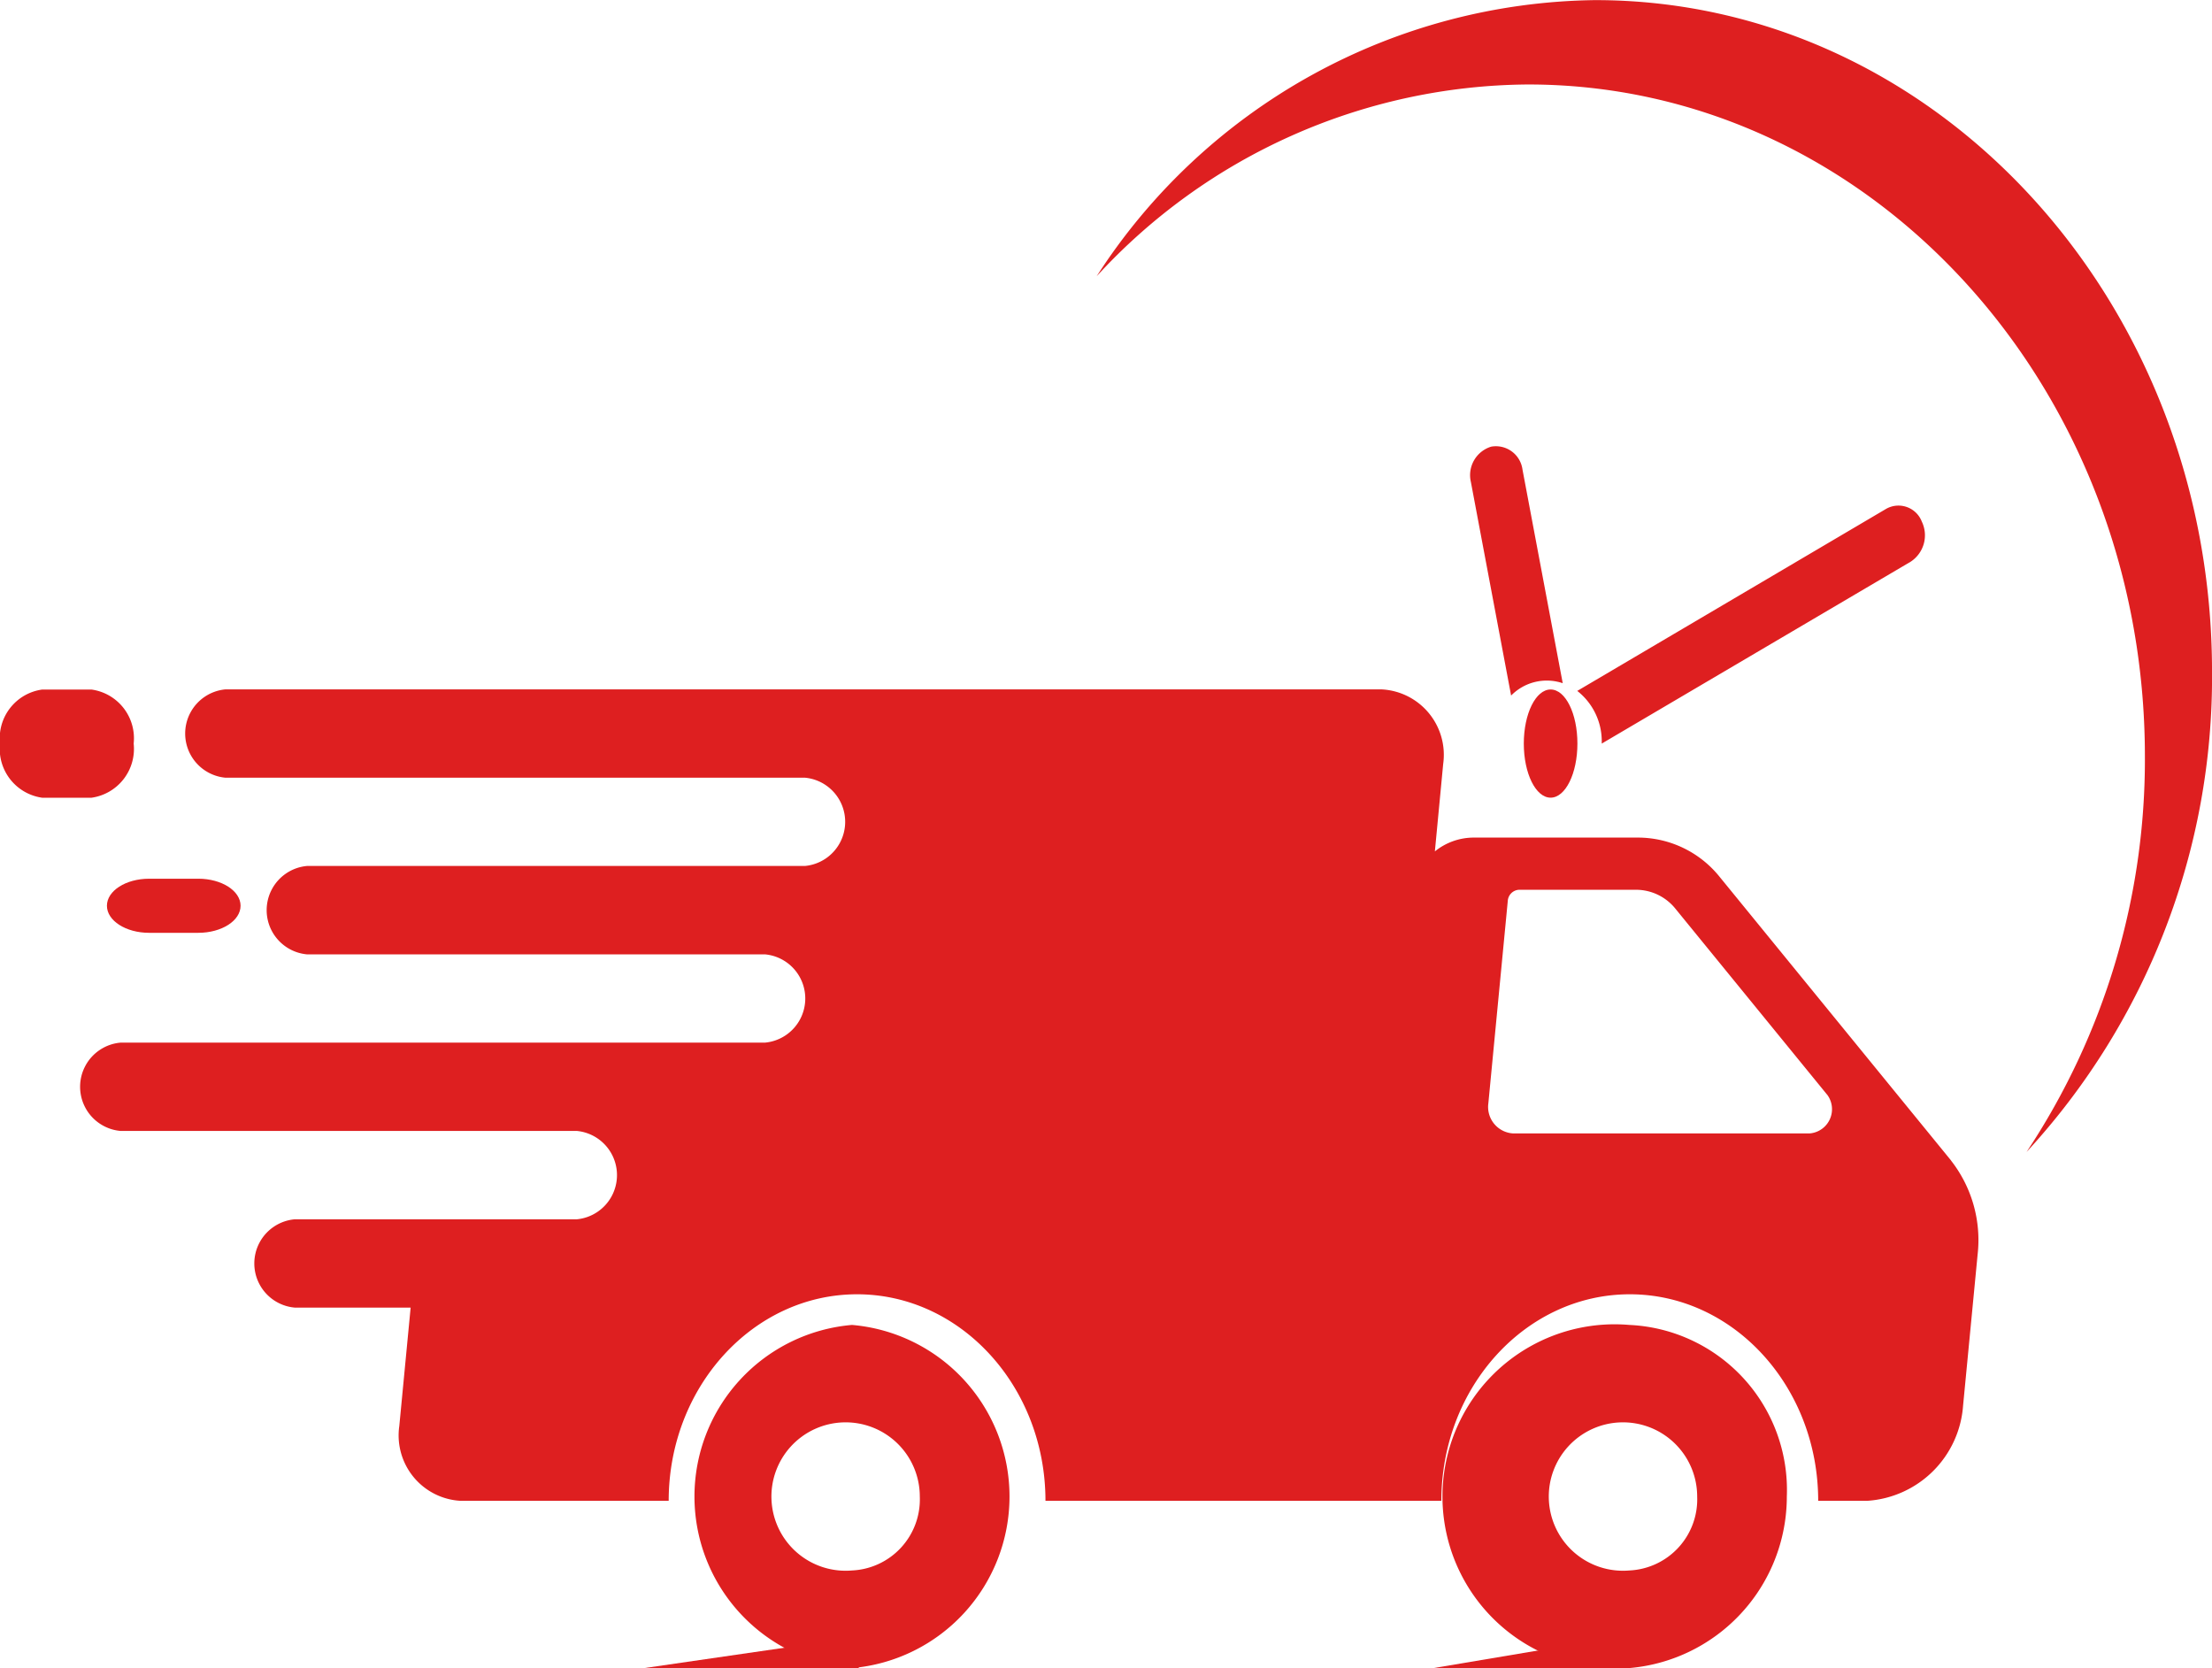 <svg xmlns="http://www.w3.org/2000/svg" width="74.267" height="56" viewBox="0 0 74.267 56">
  <g id="icon-time" transform="translate(0 -0.896)">
    <path id="Path_1828" data-name="Path 1828" d="M61.058,41.588H51.113a.891.891,0,0,1-.835-1.014l.652-6.791a.4.4,0,0,1,.376-.375h3.92a1.7,1.7,0,0,1,1.328.63l5.112,6.266A.815.815,0,0,1,61.058,41.588Zm4.755.908-7.78-9.534a3.522,3.522,0,0,0-2.757-1.306H49.765a2.076,2.076,0,0,0-1.283.464l.279-2.933A2.2,2.2,0,0,0,46.7,26.681H7.869a1.489,1.489,0,0,0,0,2.964h19.46a1.488,1.488,0,0,1,0,2.964H10.611a1.49,1.49,0,0,0,0,2.967H25.989a1.488,1.488,0,0,1,0,2.964H4.351a1.488,1.488,0,0,0,0,2.964h15.32a1.49,1.49,0,0,1,0,2.967H10.2a1.488,1.488,0,0,0,0,2.964h3.894l-.381,3.978a2.2,2.2,0,0,0,2.058,2.509h6.987c0-3.823,2.835-6.934,6.325-6.934s6.325,3.11,6.325,6.934H48.7c0-3.823,2.838-6.934,6.327-6.934s6.325,3.11,6.325,6.934h1.641a3.451,3.451,0,0,0,3.224-3.2l.488-5.072A4.329,4.329,0,0,0,65.813,42.5Z" transform="translate(-0.307 -2.641)" fill="#de1f20"/>
    <g id="Group_709" data-name="Group 709" transform="translate(49.416 45.376)">
      <path id="Path_1829" data-name="Path 1829" d="M60.345,58.695a2.491,2.491,0,1,1,2.277-2.481A2.39,2.39,0,0,1,60.345,58.695Zm0-8.243a5.781,5.781,0,1,0,5.287,5.761A5.546,5.546,0,0,0,60.345,50.452Z" transform="translate(-55.056 -50.452)" fill="#de1f20"/>
    </g>
    <g id="Group_710" data-name="Group 710" transform="translate(23.315 45.376)">
      <path id="Path_1830" data-name="Path 1830" d="M31.266,58.695a2.491,2.491,0,1,1,2.277-2.481A2.388,2.388,0,0,1,31.266,58.695Zm0-8.243a5.781,5.781,0,0,0,0,11.52,5.781,5.781,0,0,0,0-11.52Z" transform="translate(-25.976 -50.452)" fill="#de1f20"/>
    </g>
    <path id="Path_1831" data-name="Path 1831" d="M4.488,28.5a1.652,1.652,0,0,0-1.417-1.814H1.417A1.652,1.652,0,0,0,0,28.5a1.656,1.656,0,0,0,1.417,1.818H3.071A1.656,1.656,0,0,0,4.488,28.5Z" transform="translate(0 -2.641)" fill="#de1f20"/>
    <path id="Path_1832" data-name="Path 1832" d="M4,34.671c0,.5.634.908,1.417.908H7.068c.785,0,1.419-.407,1.419-.908s-.634-.908-1.419-.908H5.417C4.634,33.763,4,34.169,4,34.671Z" transform="translate(-0.41 -3.367)" fill="#de1f20"/>
    <g id="Group_711" data-name="Group 711" transform="translate(36.819 0.896)">
      <path id="Path_1833" data-name="Path 1833" d="M57.761.9a20.2,20.2,0,0,0-16.739,9.27A19.823,19.823,0,0,1,55.507,3.732c11.437,0,20.709,10.1,20.709,22.553a23.816,23.816,0,0,1-3.972,13.283,23.51,23.51,0,0,0,6.226-16.119C78.469,10.993,69.2.9,57.761.9Z" transform="translate(-41.021 -0.896)" fill="#de1f20"/>
    </g>
    <path id="Path_1834" data-name="Path 1834" d="M58.8,28.5c0,1-.4,1.816-.9,1.816S57,29.5,57,28.5s.4-1.816.9-1.816S58.8,27.494,58.8,28.5Z" transform="translate(-5.839 -2.641)" fill="#de1f20"/>
    <path id="Path_1835" data-name="Path 1835" d="M70.157,20.114a.839.839,0,0,0-1.2-.424L58.59,25.8a2.146,2.146,0,0,1,.822,1.726v.042l10.372-6.106A1.059,1.059,0,0,0,70.157,20.114ZM55.7,17.6a1,1,0,0,0-.682,1.184l1.351,7.172a1.676,1.676,0,0,1,1.733-.415l-1.351-7.172A.9.9,0,0,0,55.7,17.6Z" transform="translate(-5.634 -1.709)" fill="#de1f20"/>
    <g id="Group_712" data-name="Group 712" transform="translate(21.633 55.851)">
      <path id="Path_1836" data-name="Path 1836" d="M31.3,62.123v1.045H24.1Z" transform="translate(-24.102 -62.123)" fill="#de1f20"/>
    </g>
    <g id="Group_713" data-name="Group 713" transform="translate(48.128 55.851)">
      <path id="Path_1837" data-name="Path 1837" d="M59.838,62.123v1.045H53.62Z" transform="translate(-53.62 -62.123)" fill="#de1f20"/>
    </g>
  </g>
</svg>
